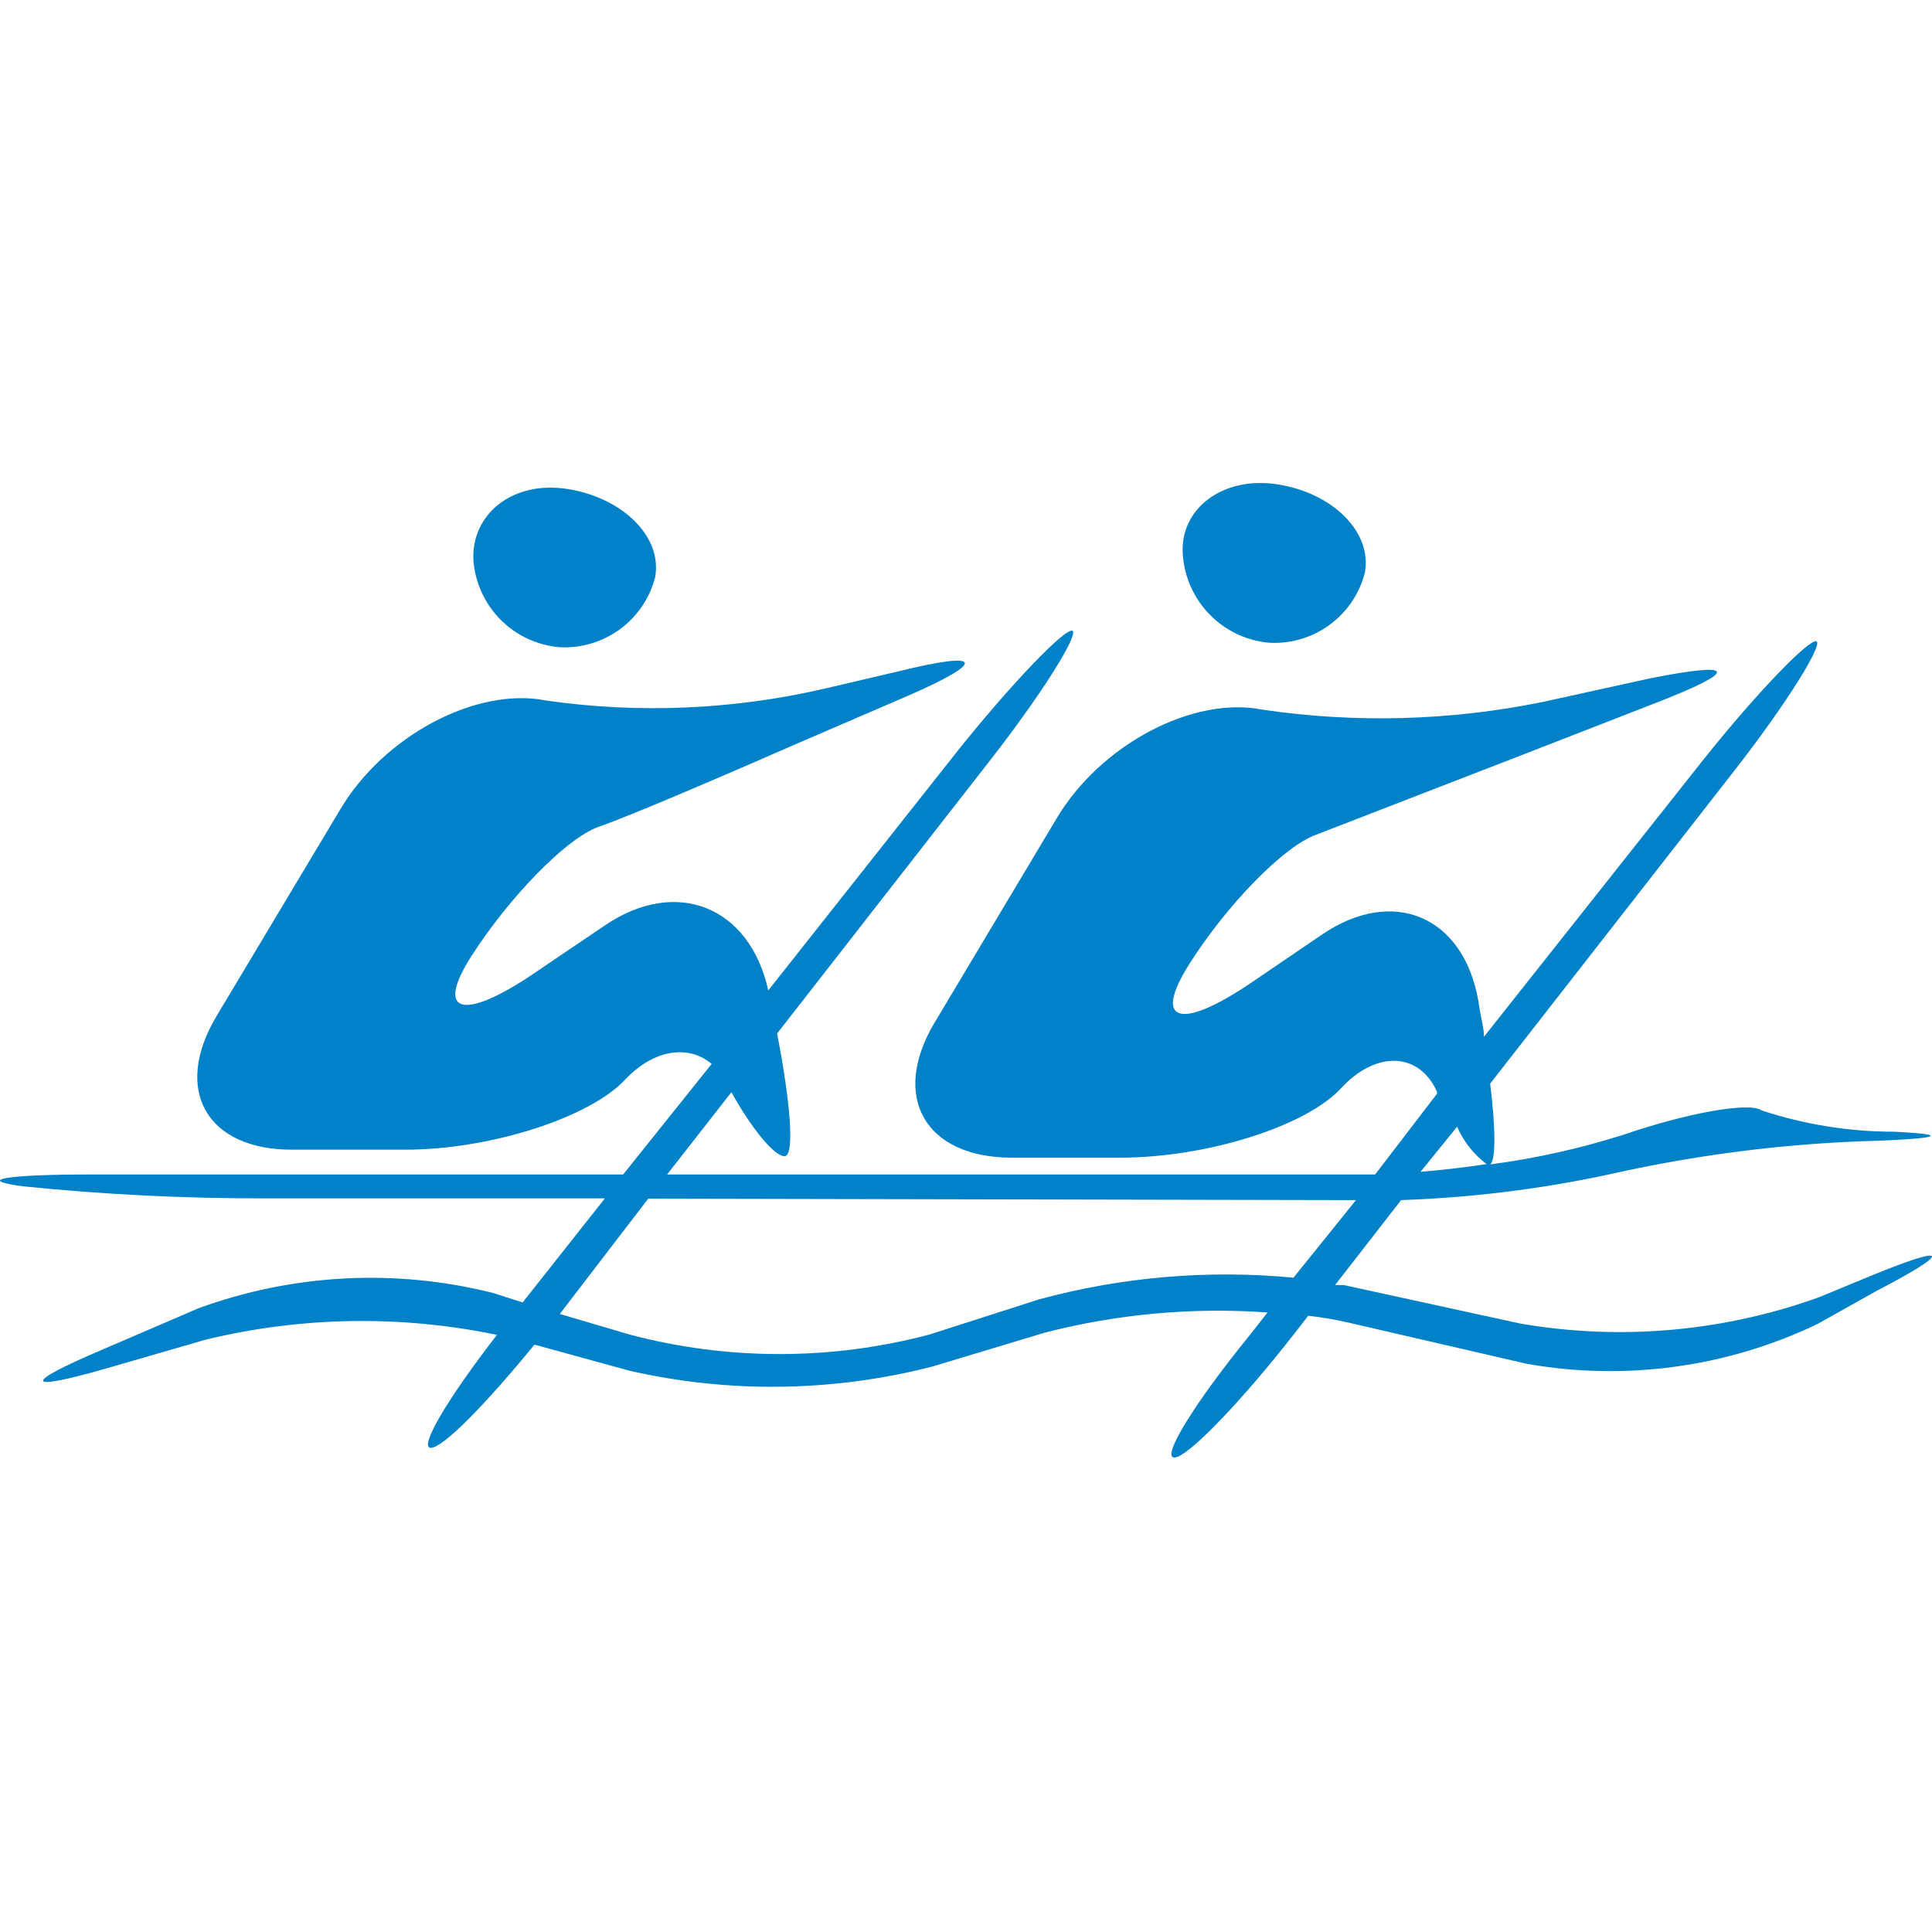 <svg width="40" height="40" viewBox="0 0 40 40" fill="none" xmlns="http://www.w3.org/2000/svg">
<path d="M26.285 13.308C26.73 13.331 27.17 13.199 27.529 12.936C27.888 12.672 28.146 12.293 28.257 11.861C28.416 11.031 27.61 10.213 26.462 10.03C25.315 9.846 24.411 10.536 24.49 11.495C24.525 11.961 24.725 12.4 25.054 12.732C25.383 13.065 25.819 13.269 26.285 13.308ZM11.59 13.4C12.034 13.423 12.473 13.292 12.832 13.03C13.191 12.767 13.449 12.389 13.562 11.959C13.721 11.129 12.915 10.316 11.767 10.127C10.619 9.938 9.758 10.64 9.801 11.592C9.834 12.058 10.033 12.495 10.361 12.827C10.689 13.158 11.125 13.362 11.59 13.4ZM38.716 26.422L37.666 26.856C35.688 27.57 33.56 27.76 31.487 27.405L27.824 26.606H27.641L29.008 24.847C30.446 24.797 31.876 24.622 33.282 24.322C34.981 23.936 36.712 23.705 38.453 23.632C40.126 23.584 40.474 23.492 39.217 23.431C38.285 23.431 37.36 23.282 36.475 22.991C36.225 22.808 34.931 23.04 33.6 23.498C32.703 23.781 31.784 23.986 30.852 24.108C30.968 24.035 30.968 23.376 30.852 22.436L35.92 15.94C37.019 14.529 37.751 13.333 37.605 13.278C37.458 13.223 36.384 14.328 35.273 15.72L30.724 21.465C30.724 21.288 30.669 21.105 30.639 20.922L30.608 20.726C30.303 18.968 28.843 18.345 27.366 19.352L25.913 20.341C24.436 21.343 23.855 21.172 24.625 19.957C25.394 18.742 26.578 17.515 27.262 17.277L31.536 15.622L34.344 14.529C36.011 13.876 35.938 13.693 34.18 14.041L31.933 14.535C30.027 14.923 28.069 14.976 26.145 14.694C24.704 14.401 22.781 15.415 21.871 16.953L19.35 21.172C18.434 22.704 19.148 23.962 20.937 23.968H23.19C24.979 23.968 27.036 23.321 27.763 22.533C28.489 21.746 29.381 21.776 29.753 22.607V22.643L28.471 24.316H27.909H13.812L15.143 22.613C15.552 23.352 16.028 23.938 16.242 23.938C16.456 23.938 16.37 22.845 16.089 21.398L20.516 15.72C21.615 14.309 22.347 13.113 22.201 13.058C22.054 13.003 20.98 14.108 19.863 15.5L15.906 20.506C15.522 18.76 13.995 18.156 12.518 19.163L11.065 20.146C9.581 21.154 9.001 20.983 9.758 19.798C10.515 18.614 11.712 17.356 12.396 17.118C13.079 16.88 14.978 16.062 16.614 15.347L18.794 14.407C20.436 13.693 20.357 13.467 18.623 13.894L17.085 14.255C15.193 14.694 13.237 14.779 11.315 14.505C9.874 14.212 7.951 15.225 7.041 16.764L4.483 21.038C3.567 22.57 4.282 23.816 6.071 23.803H8.384C10.167 23.803 12.225 23.132 12.951 22.344C13.531 21.733 14.246 21.617 14.734 22.027L12.902 24.316H1.913C0.124 24.316 -0.529 24.426 0.466 24.56C2.147 24.732 3.837 24.815 5.527 24.811H12.524L10.82 26.966L10.21 26.77C8.189 26.261 6.062 26.372 4.105 27.088L2.09 27.955C0.441 28.657 0.502 28.822 2.218 28.327L4.263 27.735C6.24 27.257 8.298 27.223 10.289 27.637C9.27 28.95 8.659 29.982 8.922 29.976C9.184 29.97 10.088 29.036 11.065 27.839L13.043 28.382C15.102 28.849 17.243 28.819 19.289 28.297L21.639 27.589C23.141 27.203 24.696 27.063 26.243 27.173L25.864 27.656C24.722 29.06 24.039 30.177 24.313 30.177C24.588 30.177 25.712 29.005 26.811 27.595L27.085 27.241C27.362 27.272 27.637 27.319 27.909 27.381L31.609 28.236C33.653 28.597 35.758 28.309 37.629 27.412L38.85 26.728C40.438 25.904 40.37 25.739 38.716 26.422ZM30.168 23.327C30.301 23.634 30.512 23.901 30.779 24.102C30.321 24.17 29.863 24.224 29.411 24.261L30.168 23.327ZM26.78 26.453C25.015 26.285 23.235 26.436 21.523 26.899L19.24 27.631C17.207 28.169 15.069 28.169 13.037 27.631L11.59 27.204L13.421 24.817L27.867 24.847H28.074L26.78 26.453Z" fill="#0081C8"/>
</svg>
